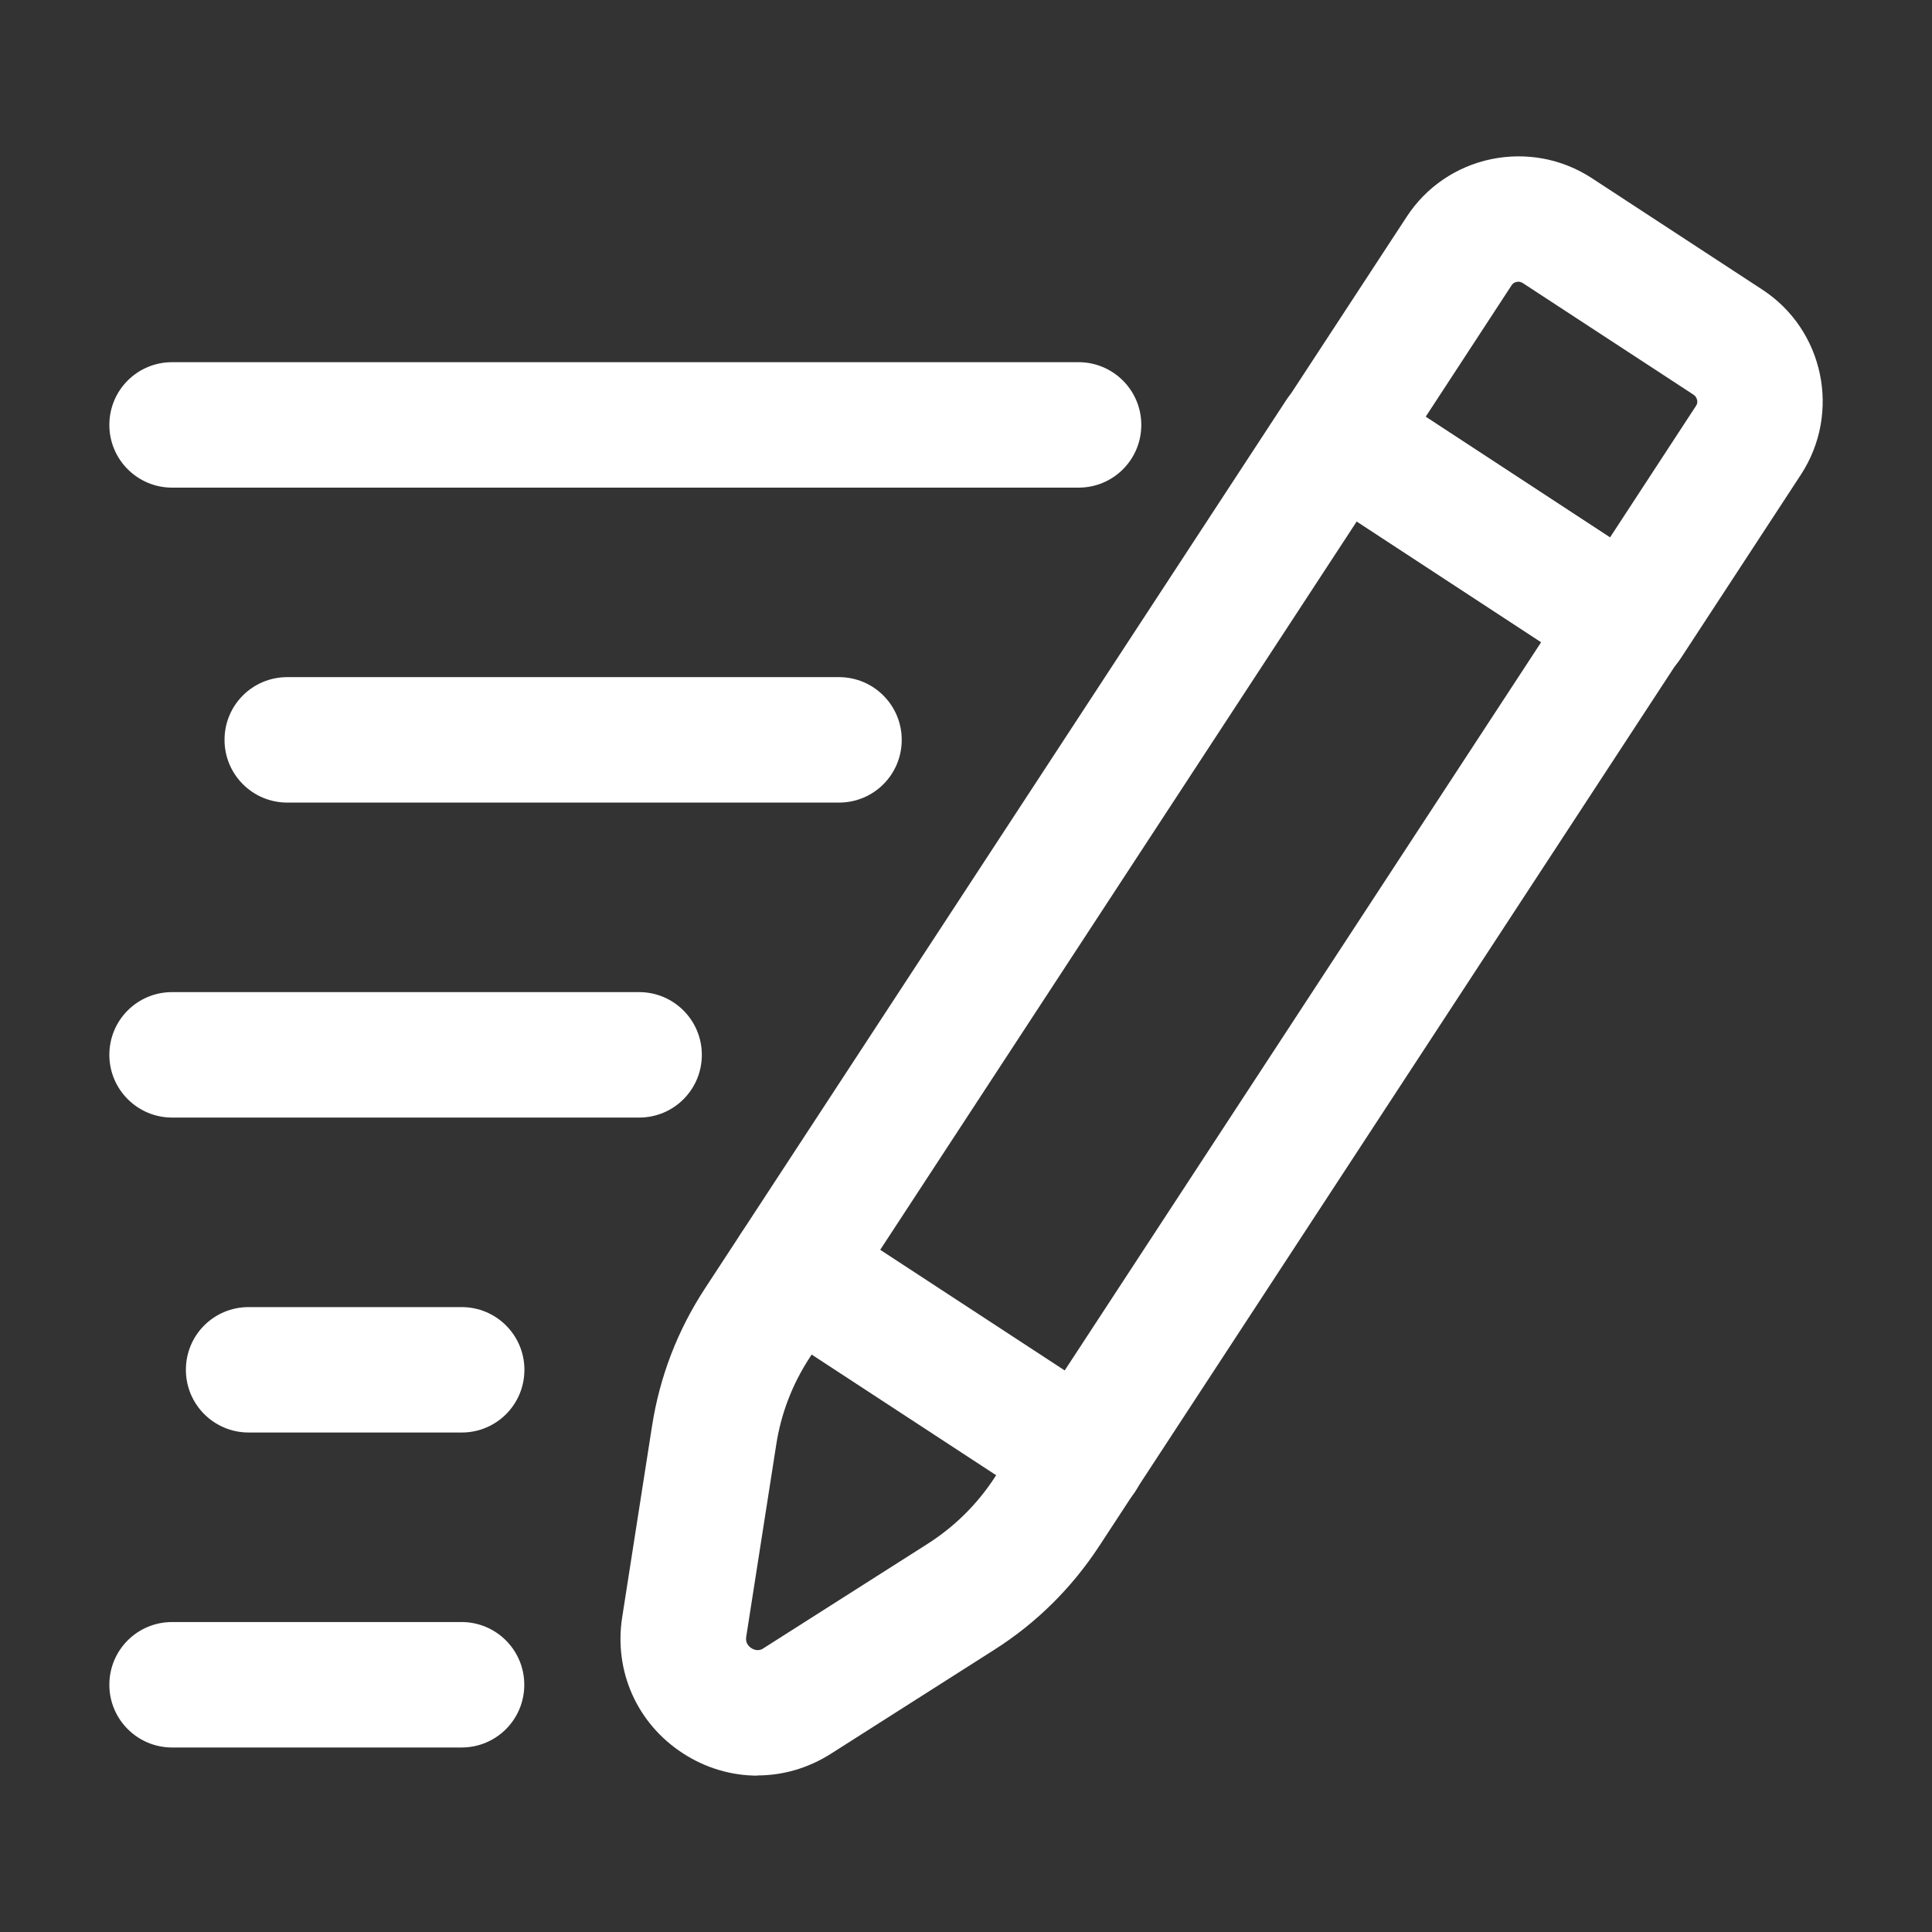 <svg width="60" height="60" viewBox="0 0 60 60" fill="none" xmlns="http://www.w3.org/2000/svg">
<rect x="0" y="0" width="60" height="60" fill="#333333" stroke="none"/>
<path d="M23.523 55.144C22.72 55.144 21.91 54.91 21.197 54.443C19.783 53.52 19.064 51.901 19.321 50.235L20.25 44.284C20.49 42.749 21.041 41.317 21.892 40.016L39.939 12.434C40.22 12.002 40.664 11.703 41.167 11.595C41.671 11.487 42.198 11.595 42.63 11.87L51.614 17.75C52.513 18.337 52.765 19.542 52.177 20.441L34.131 48.024C33.28 49.318 32.189 50.403 30.877 51.236L25.8 54.467C25.093 54.916 24.308 55.138 23.517 55.138L23.523 55.144ZM42.132 16.198L25.153 42.15C24.607 42.983 24.254 43.9 24.104 44.883L23.175 50.829C23.169 50.883 23.139 51.056 23.331 51.182C23.523 51.308 23.672 51.218 23.72 51.182L28.797 47.952C29.636 47.418 30.337 46.729 30.883 45.896L47.862 19.944L42.132 16.192V16.198Z" fill="white"/>
<path d="M50.558 21.329C50.193 21.329 49.821 21.227 49.498 21.012L40.513 15.132C39.614 14.544 39.363 13.34 39.95 12.441L43.684 6.735C44.289 5.806 45.224 5.171 46.309 4.943C47.394 4.721 48.503 4.925 49.432 5.53L54.73 8.994C56.648 10.247 57.181 12.824 55.928 14.742L52.195 20.448C51.823 21.018 51.2 21.329 50.564 21.329H50.558ZM44.271 12.938L50.001 16.69L52.668 12.609C52.71 12.549 52.722 12.483 52.704 12.417C52.686 12.351 52.65 12.291 52.59 12.255L47.292 8.791C47.232 8.755 47.166 8.737 47.1 8.755C47.028 8.767 46.974 8.809 46.938 8.869L44.271 12.95V12.938Z" fill="white"/>
<path d="M33.627 47.198C33.261 47.198 32.89 47.096 32.566 46.88L23.576 41.001C22.677 40.413 22.425 39.209 23.012 38.309C23.6 37.41 24.811 37.159 25.703 37.746L34.694 43.626C35.593 44.213 35.844 45.418 35.257 46.317C34.886 46.886 34.262 47.198 33.627 47.198Z" fill="white"/>
<path d="M14.341 54.27H5.344C4.272 54.27 3.396 53.401 3.396 52.322C3.396 51.243 4.266 50.374 5.344 50.374H14.335C15.407 50.374 16.282 51.243 16.282 52.322C16.282 53.401 15.413 54.27 14.335 54.27H14.341Z" fill="white"/>
<path d="M14.338 44.488H7.721C6.648 44.488 5.773 43.619 5.773 42.54C5.773 41.462 6.642 40.593 7.721 40.593H14.338C15.411 40.593 16.286 41.462 16.286 42.54C16.286 43.619 15.417 44.488 14.338 44.488Z" fill="white"/>
<path d="M19.849 34.707H5.344C4.272 34.707 3.396 33.837 3.396 32.759C3.396 31.68 4.266 30.811 5.344 30.811H19.849C20.921 30.811 21.796 31.68 21.796 32.759C21.796 33.837 20.927 34.707 19.849 34.707Z" fill="white"/>
<path d="M26.05 24.925H8.921C7.848 24.925 6.973 24.056 6.973 22.977C6.973 21.898 7.842 21.029 8.921 21.029H26.056C27.129 21.029 28.004 21.898 28.004 22.977C28.004 24.056 27.135 24.925 26.056 24.925H26.05Z" fill="white"/>
<path d="M33.502 15.144H5.344C4.272 15.144 3.396 14.275 3.396 13.196C3.396 12.117 4.266 11.248 5.344 11.248H33.496C34.568 11.248 35.444 12.117 35.444 13.196C35.444 14.275 34.574 15.144 33.496 15.144H33.502Z" fill="white"/>
</svg>

